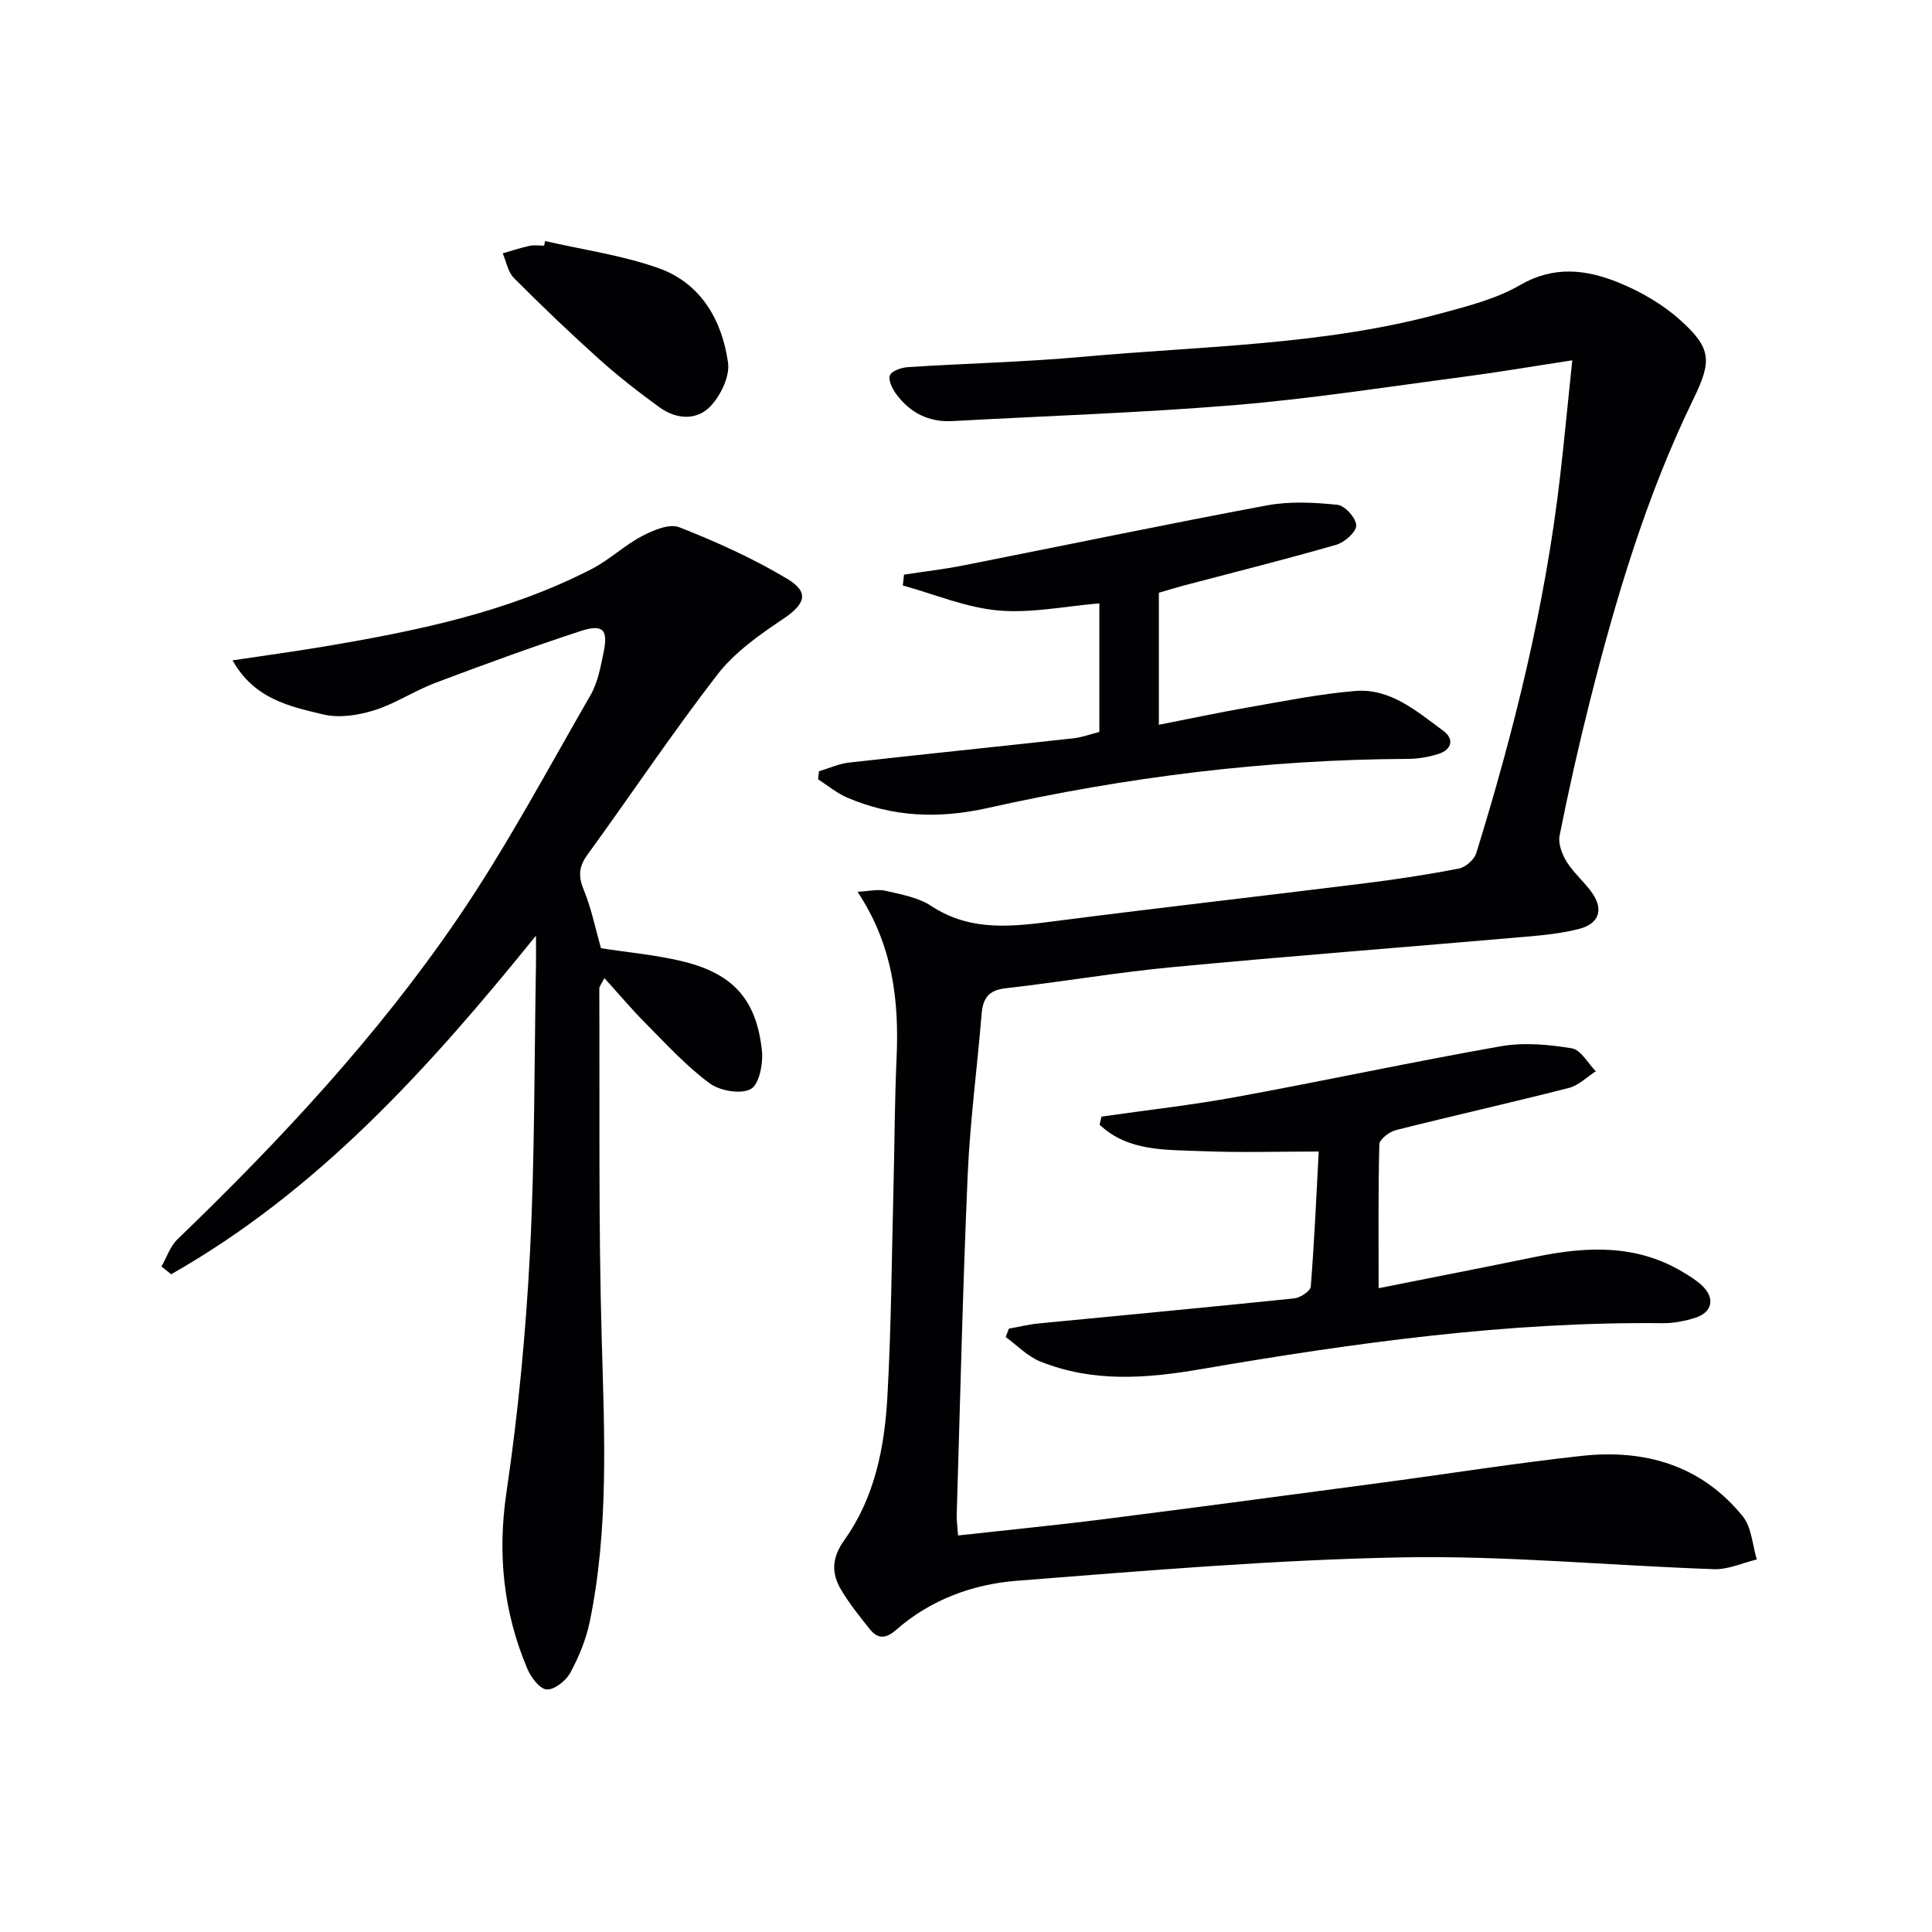 <svg enable-background="new 0 0 400 400" viewBox="0 0 400 400" xmlns="http://www.w3.org/2000/svg"><g fill="#010104"><path d="m177.54 184.63c2.44-.12 4.23-.58 5.83-.2 3.21.76 6.73 1.36 9.4 3.12 8.37 5.52 17.22 4.25 26.31 3.08 21.08-2.72 42.21-5.1 63.31-7.73 6.58-.82 13.15-1.81 19.66-3.08 1.39-.27 3.19-1.85 3.6-3.2 7.86-25.4 14.23-51.15 17.31-77.62.89-7.69 1.62-15.4 2.56-24.4-8.33 1.27-15.45 2.49-22.61 3.43-15.63 2.05-31.24 4.5-46.94 5.81-19.54 1.63-39.17 2.26-58.75 3.34-4.9.27-8.77-1.69-11.63-5.54-.82-1.1-1.74-2.92-1.35-3.91.37-.94 2.38-1.63 3.71-1.72 12.11-.78 24.27-1.05 36.35-2.15 24.77-2.24 49.81-2.37 74.04-8.98 5.59-1.52 11.43-2.99 16.35-5.85 7.03-4.08 13.75-3.24 20.44-.52 4.52 1.84 9 4.42 12.62 7.65 6.74 6 6.66 8.64 2.79 16.59-9.71 19.97-16 41.13-21.41 62.57-2.31 9.16-4.38 18.39-6.23 27.66-.34 1.68.51 3.92 1.49 5.48 1.48 2.37 3.76 4.23 5.34 6.55 2.34 3.45 1.18 6.25-2.65 7.27-3.65.97-7.5 1.34-11.29 1.67-24.33 2.12-48.69 3.98-73.01 6.28-11.56 1.09-23.04 3.07-34.59 4.38-3.56.4-4.69 2.11-4.96 5.35-.91 11.1-2.39 22.16-2.88 33.27-1.02 23.44-1.56 46.89-2.27 70.34-.04 1.3.16 2.6.28 4.33 10.29-1.14 20.33-2.12 30.33-3.39 19.26-2.44 38.51-5.02 57.76-7.59 13.66-1.82 27.28-3.99 40.97-5.49 13.09-1.44 24.83 1.92 33.4 12.51 1.84 2.27 1.99 5.92 2.91 8.93-2.95.71-5.92 2.11-8.84 2.01-21.6-.74-43.21-2.85-64.77-2.44-26.56.51-53.1 2.77-79.6 4.84-9.15.72-17.89 3.93-25.01 10.19-2.13 1.87-3.8 1.87-5.44-.18-2.07-2.58-4.15-5.2-5.86-8.02-2.12-3.51-2.06-6.7.64-10.47 6.27-8.78 8.3-19.2 8.88-29.71.8-14.29.88-28.61 1.25-42.92.23-8.98.24-17.97.64-26.94.55-11.98-.73-23.52-8.08-34.6z"/><path d="m48.15 136.72c6.73-1.01 12.72-1.82 18.69-2.82 19.18-3.22 38.21-7.09 55.69-16.11 3.65-1.88 6.72-4.86 10.36-6.78 2.33-1.23 5.69-2.66 7.75-1.85 7.67 3.02 15.27 6.44 22.33 10.67 4.74 2.84 3.72 5.28-.95 8.4-4.9 3.27-9.98 6.88-13.52 11.47-9.35 12.1-17.85 24.85-26.85 37.22-1.79 2.46-1.98 4.42-.81 7.26 1.62 3.94 2.46 8.19 3.59 12.14 5.56.86 11.2 1.37 16.66 2.66 10.6 2.51 15.49 7.86 16.65 18.46.29 2.69-.52 7.04-2.28 8.02-2.06 1.15-6.41.4-8.54-1.17-4.78-3.53-8.88-8.01-13.1-12.26-2.92-2.93-5.59-6.11-8.69-9.53-.68 1.35-1.05 1.75-1.05 2.15.1 24.32-.19 48.65.51 72.95.56 19.48 1.46 38.9-2.48 58.12-.75 3.67-2.25 7.31-4.04 10.61-.89 1.65-3.29 3.56-4.88 3.45-1.45-.09-3.27-2.52-4.02-4.3-4.95-11.73-6.2-23.74-4.31-36.53 2.42-16.4 4.01-32.98 4.86-49.53 1.02-19.93.89-39.92 1.25-59.89.03-1.45 0-2.89 0-5.82-22.43 27.78-45.38 53-75.54 70.11-.67-.53-1.33-1.07-2-1.6 1.08-1.89 1.79-4.16 3.29-5.61 21.26-20.5 41.4-42.06 58.05-66.47 10.08-14.79 18.54-30.7 27.5-46.24 1.52-2.64 2.1-5.9 2.72-8.95.94-4.64-.17-5.81-4.86-4.27-10.08 3.3-20.06 6.95-29.99 10.7-4.34 1.64-8.31 4.32-12.7 5.69-3.3 1.03-7.23 1.63-10.51.85-6.93-1.66-14.29-3.18-18.78-11.2z"/><path d="m285.43 266.71c10.52-2.1 21.58-4.26 32.62-6.52 10.5-2.15 20.8-2.61 30.43 3.21 1.42.86 2.87 1.74 4.04 2.89 2.57 2.52 1.98 5.39-1.44 6.51-2.18.71-4.56 1.17-6.85 1.15-32.22-.34-64 4.1-95.6 9.52-11.46 1.97-22.41 2.76-33.26-1.59-2.63-1.05-4.78-3.34-7.15-5.06.22-.58.44-1.16.66-1.74 2.01-.36 4.01-.86 6.03-1.06 17.68-1.73 35.37-3.37 53.04-5.2 1.26-.13 3.36-1.51 3.43-2.44.75-9.42 1.16-18.87 1.65-27.97-8.34 0-16.13.25-23.91-.07-7.57-.31-15.55.15-21.46-5.49.13-.56.26-1.11.39-1.67 9.33-1.34 18.71-2.38 27.98-4.08 18.27-3.35 36.44-7.27 54.74-10.49 4.74-.83 9.86-.35 14.66.43 1.87.3 3.33 3.1 4.97 4.76-1.86 1.18-3.57 2.94-5.6 3.45-11.89 3.04-23.87 5.72-35.77 8.72-1.37.34-3.43 1.91-3.45 2.96-.26 9.77-.15 19.55-.15 29.78z"/><path d="m239.93 150.06c6-1.18 12.27-2.52 18.58-3.62 7.34-1.28 14.68-2.77 22.08-3.38 7.31-.6 12.73 4.22 18.2 8.22 2.32 1.7 1.85 3.91-.99 4.82-2.02.65-4.22 1.01-6.34 1.02-29.36.13-58.35 3.77-86.92 10.16-10.25 2.29-19.69 1.89-29.13-2.14-2.16-.92-4.03-2.51-6.03-3.79.06-.55.12-1.1.18-1.66 2.06-.62 4.08-1.56 6.17-1.8 15.49-1.74 31-3.32 46.5-5.03 1.77-.19 3.48-.85 5.38-1.32 0-9.15 0-18.1 0-26.62-7.09.59-14.11 2.08-20.94 1.47-6.69-.6-13.18-3.36-19.75-5.17.08-.75.17-1.5.25-2.25 4.08-.63 8.2-1.1 12.25-1.9 20.98-4.14 41.91-8.52 62.92-12.44 4.73-.88 9.78-.61 14.6-.11 1.52.16 3.85 2.78 3.85 4.27 0 1.38-2.42 3.51-4.14 4-10.51 3.03-21.12 5.68-31.69 8.47-1.43.38-2.85.83-5.03 1.46z"/><path d="m112.87 49.91c7.86 1.81 15.96 2.93 23.51 5.62 8.73 3.11 13.09 10.73 14.35 19.51.41 2.85-1.5 6.81-3.62 9.06-2.86 3.02-7.1 2.74-10.55.24-4.3-3.12-8.52-6.4-12.47-9.94-6.06-5.44-11.94-11.07-17.69-16.84-1.24-1.24-1.57-3.38-2.32-5.11 1.86-.53 3.69-1.15 5.57-1.55.95-.21 1.99-.04 2.99-.04.08-.33.15-.64.23-.95z"/></g></svg>